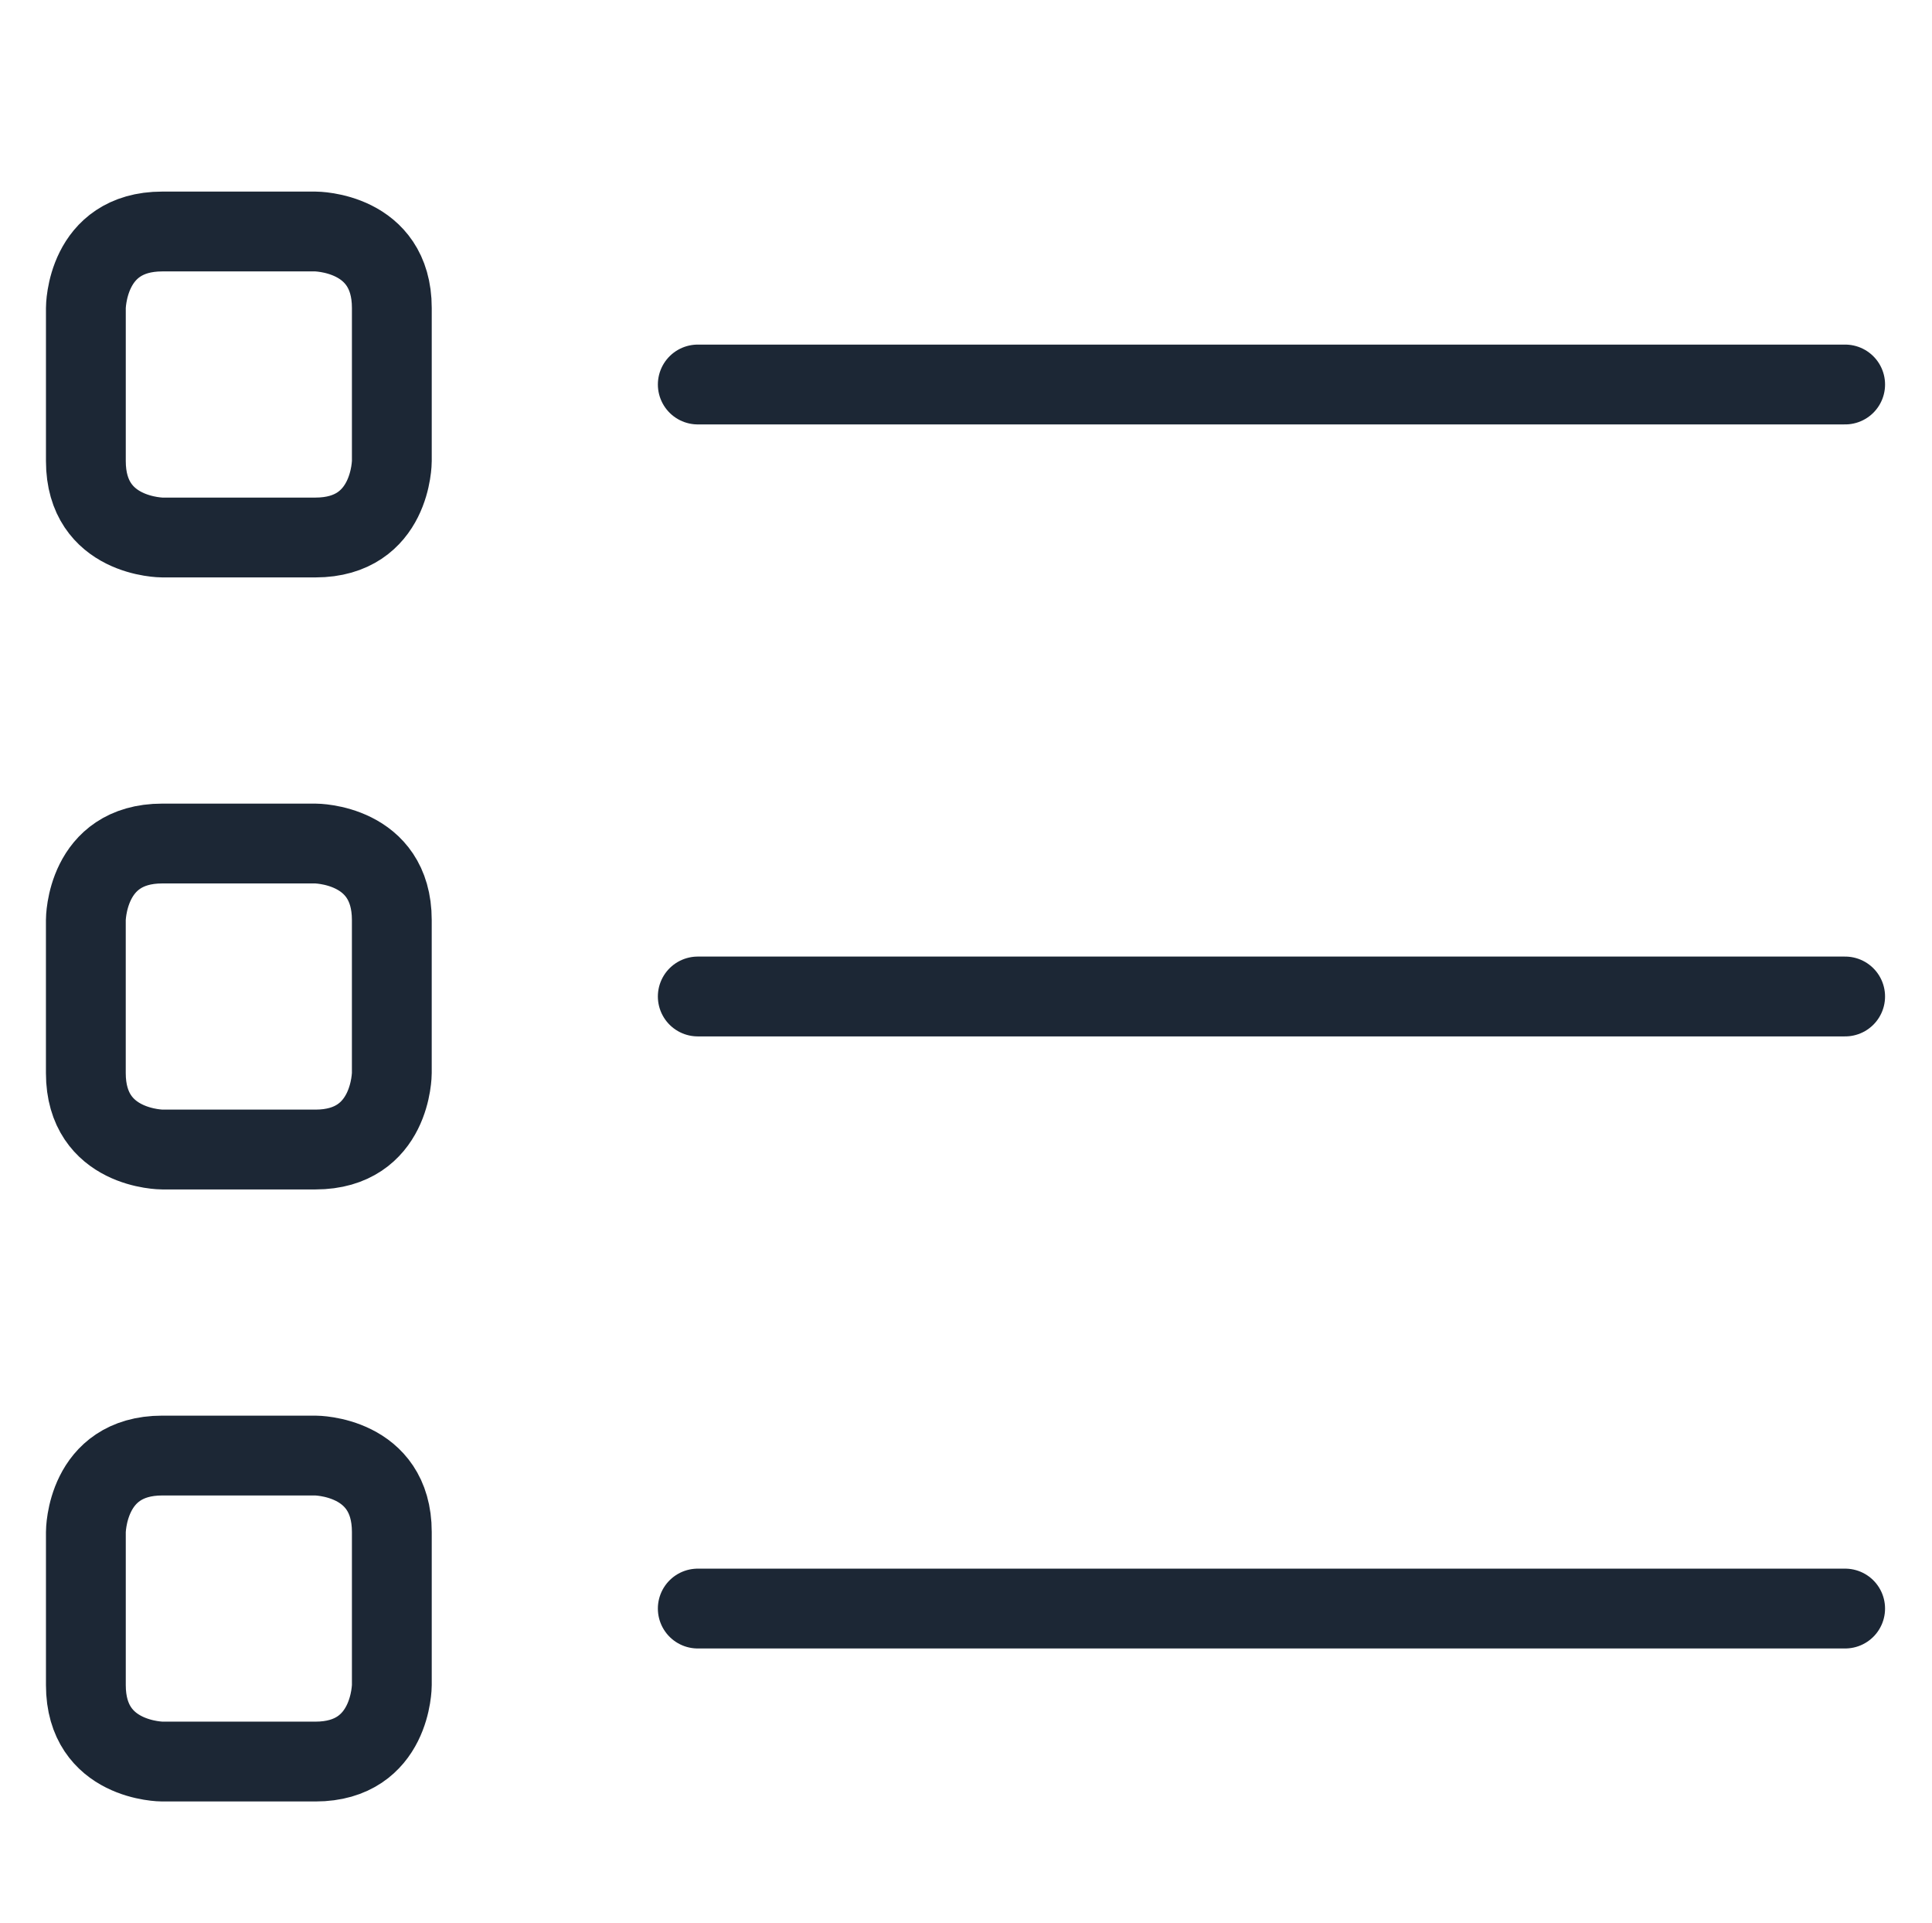 <svg width="211" height="210" viewBox="0 0 211 210" fill="none" xmlns="http://www.w3.org/2000/svg">
<path d="M76.207 41.987H201.515" stroke="#1C2735" stroke-width="8.717" stroke-linecap="round" stroke-linejoin="round"/>
<path d="M76.206 108.814H201.514" stroke="#1C2735" stroke-width="8.717" stroke-linecap="round" stroke-linejoin="round"/>
<path d="M76.206 175.651H201.514" stroke="#1C2735" stroke-width="8.717" stroke-linecap="round" stroke-linejoin="round"/>
<path d="M17.732 25.279H34.439C34.439 25.279 42.793 25.279 42.793 33.633V50.341C42.793 50.341 42.793 58.694 34.439 58.694H17.732C17.732 58.694 9.378 58.694 9.378 50.341V33.633C9.378 33.633 9.378 25.279 17.732 25.279Z" stroke="#1C2735" stroke-width="8.717" stroke-linecap="round" stroke-linejoin="round"/>
<path d="M17.729 92.111H34.437C34.437 92.111 42.791 92.111 42.791 100.465V117.172C42.791 117.172 42.791 125.526 34.437 125.526H17.729C17.729 125.526 9.375 125.526 9.375 117.172V100.465C9.375 100.465 9.375 92.111 17.729 92.111Z" stroke="#1C2735" stroke-width="8.717" stroke-linecap="round" stroke-linejoin="round"/>
<path d="M17.732 158.943H34.439C34.439 158.943 42.793 158.943 42.793 167.296V184.004C42.793 184.004 42.793 192.358 34.439 192.358H17.732C17.732 192.358 9.378 192.358 9.378 184.004V167.296C9.378 167.296 9.378 158.943 17.732 158.943Z" stroke="#1C2735" stroke-width="8.717" stroke-linecap="round" stroke-linejoin="round"/>
</svg>
